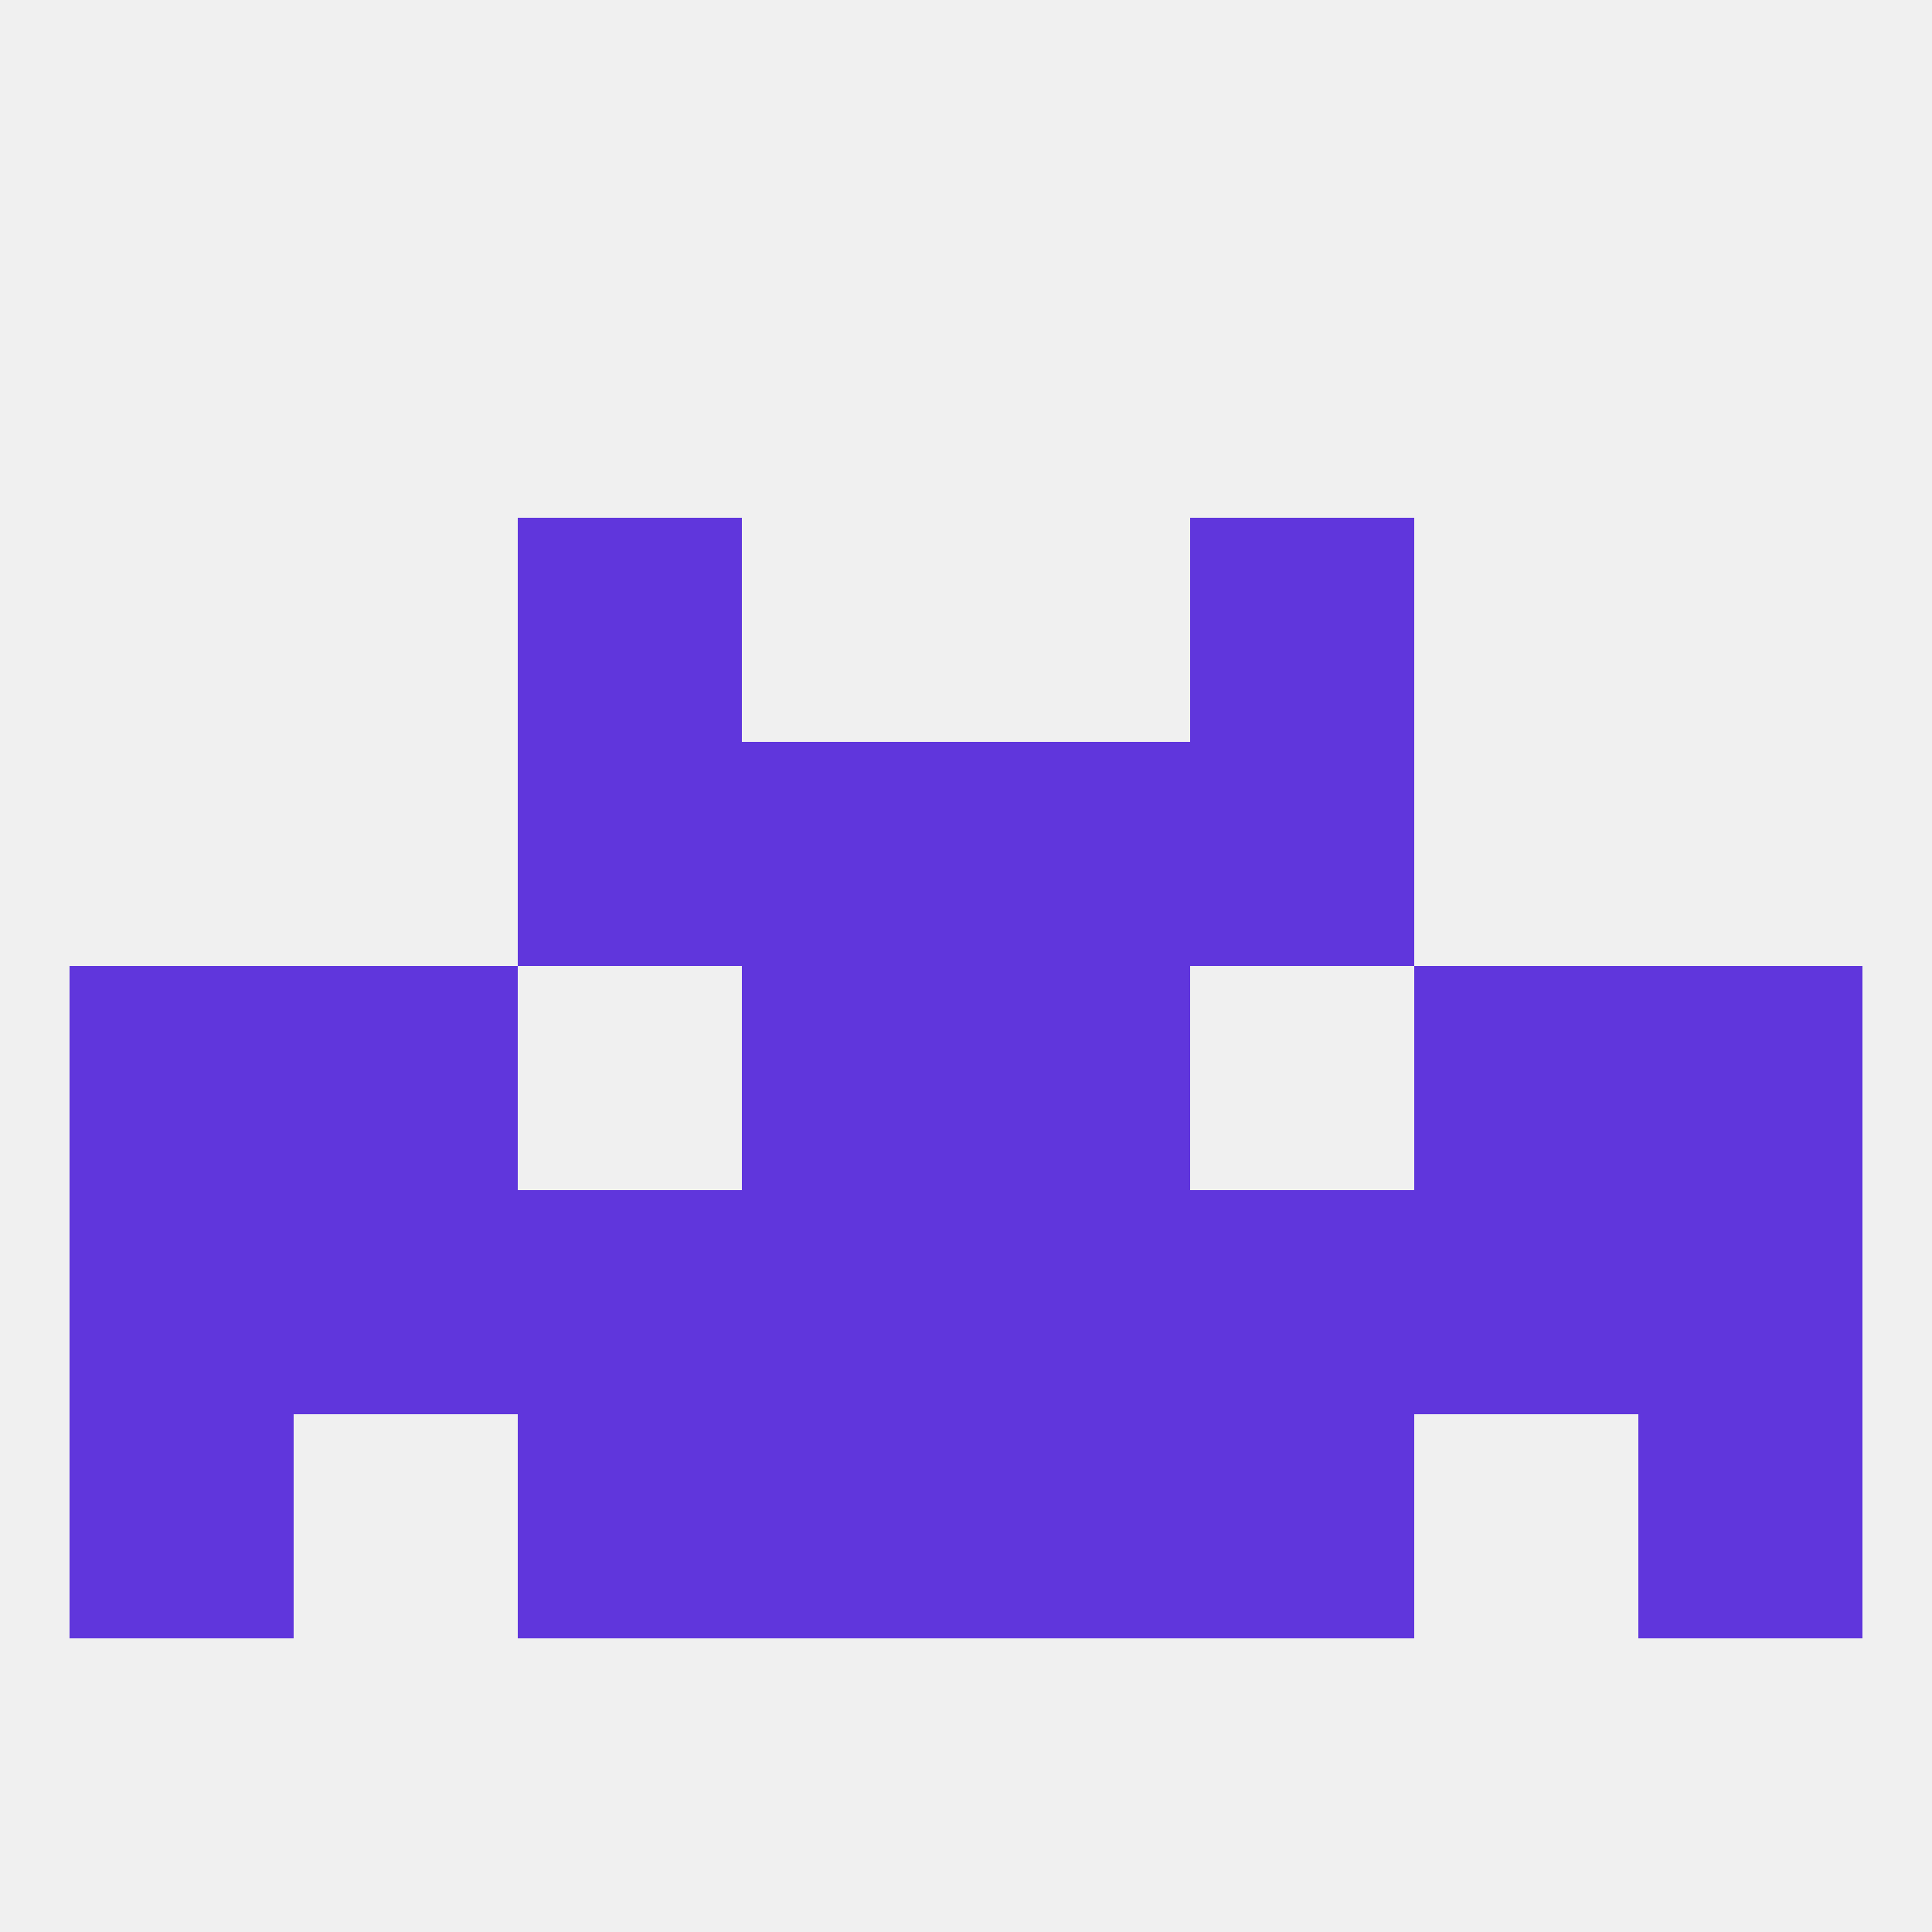 
<!--   <?xml version="1.0"?> -->
<svg version="1.1" baseprofile="full" xmlns="http://www.w3.org/2000/svg" xmlns:xlink="http://www.w3.org/1999/xlink" xmlns:ev="http://www.w3.org/2001/xml-events" width="250" height="250" viewBox="0 0 250 250" >
	<rect width="100%" height="100%" fill="rgba(240,240,240,255)"/>

	<rect x="183" y="125" width="29" height="29" fill="rgba(96,54,220,255)"/>
	<rect x="96" y="125" width="29" height="29" fill="rgba(96,54,220,255)"/>
	<rect x="125" y="125" width="29" height="29" fill="rgba(96,54,220,255)"/>
	<rect x="9" y="125" width="29" height="29" fill="rgba(96,54,220,255)"/>
	<rect x="212" y="125" width="29" height="29" fill="rgba(96,54,220,255)"/>
	<rect x="38" y="125" width="29" height="29" fill="rgba(96,54,220,255)"/>
	<rect x="125" y="154" width="29" height="29" fill="rgba(96,54,220,255)"/>
	<rect x="154" y="154" width="29" height="29" fill="rgba(96,54,220,255)"/>
	<rect x="9" y="154" width="29" height="29" fill="rgba(96,54,220,255)"/>
	<rect x="38" y="154" width="29" height="29" fill="rgba(96,54,220,255)"/>
	<rect x="67" y="154" width="29" height="29" fill="rgba(96,54,220,255)"/>
	<rect x="212" y="154" width="29" height="29" fill="rgba(96,54,220,255)"/>
	<rect x="183" y="154" width="29" height="29" fill="rgba(96,54,220,255)"/>
	<rect x="96" y="154" width="29" height="29" fill="rgba(96,54,220,255)"/>
	<rect x="9" y="183" width="29" height="29" fill="rgba(96,54,220,255)"/>
	<rect x="212" y="183" width="29" height="29" fill="rgba(96,54,220,255)"/>
	<rect x="96" y="183" width="29" height="29" fill="rgba(96,54,220,255)"/>
	<rect x="125" y="183" width="29" height="29" fill="rgba(96,54,220,255)"/>
	<rect x="67" y="183" width="29" height="29" fill="rgba(96,54,220,255)"/>
	<rect x="154" y="183" width="29" height="29" fill="rgba(96,54,220,255)"/>
	<rect x="154" y="96" width="29" height="29" fill="rgba(96,54,220,255)"/>
	<rect x="96" y="96" width="29" height="29" fill="rgba(96,54,220,255)"/>
	<rect x="125" y="96" width="29" height="29" fill="rgba(96,54,220,255)"/>
	<rect x="67" y="96" width="29" height="29" fill="rgba(96,54,220,255)"/>
	<rect x="67" y="67" width="29" height="29" fill="rgba(96,54,220,255)"/>
	<rect x="154" y="67" width="29" height="29" fill="rgba(96,54,220,255)"/>
</svg>
